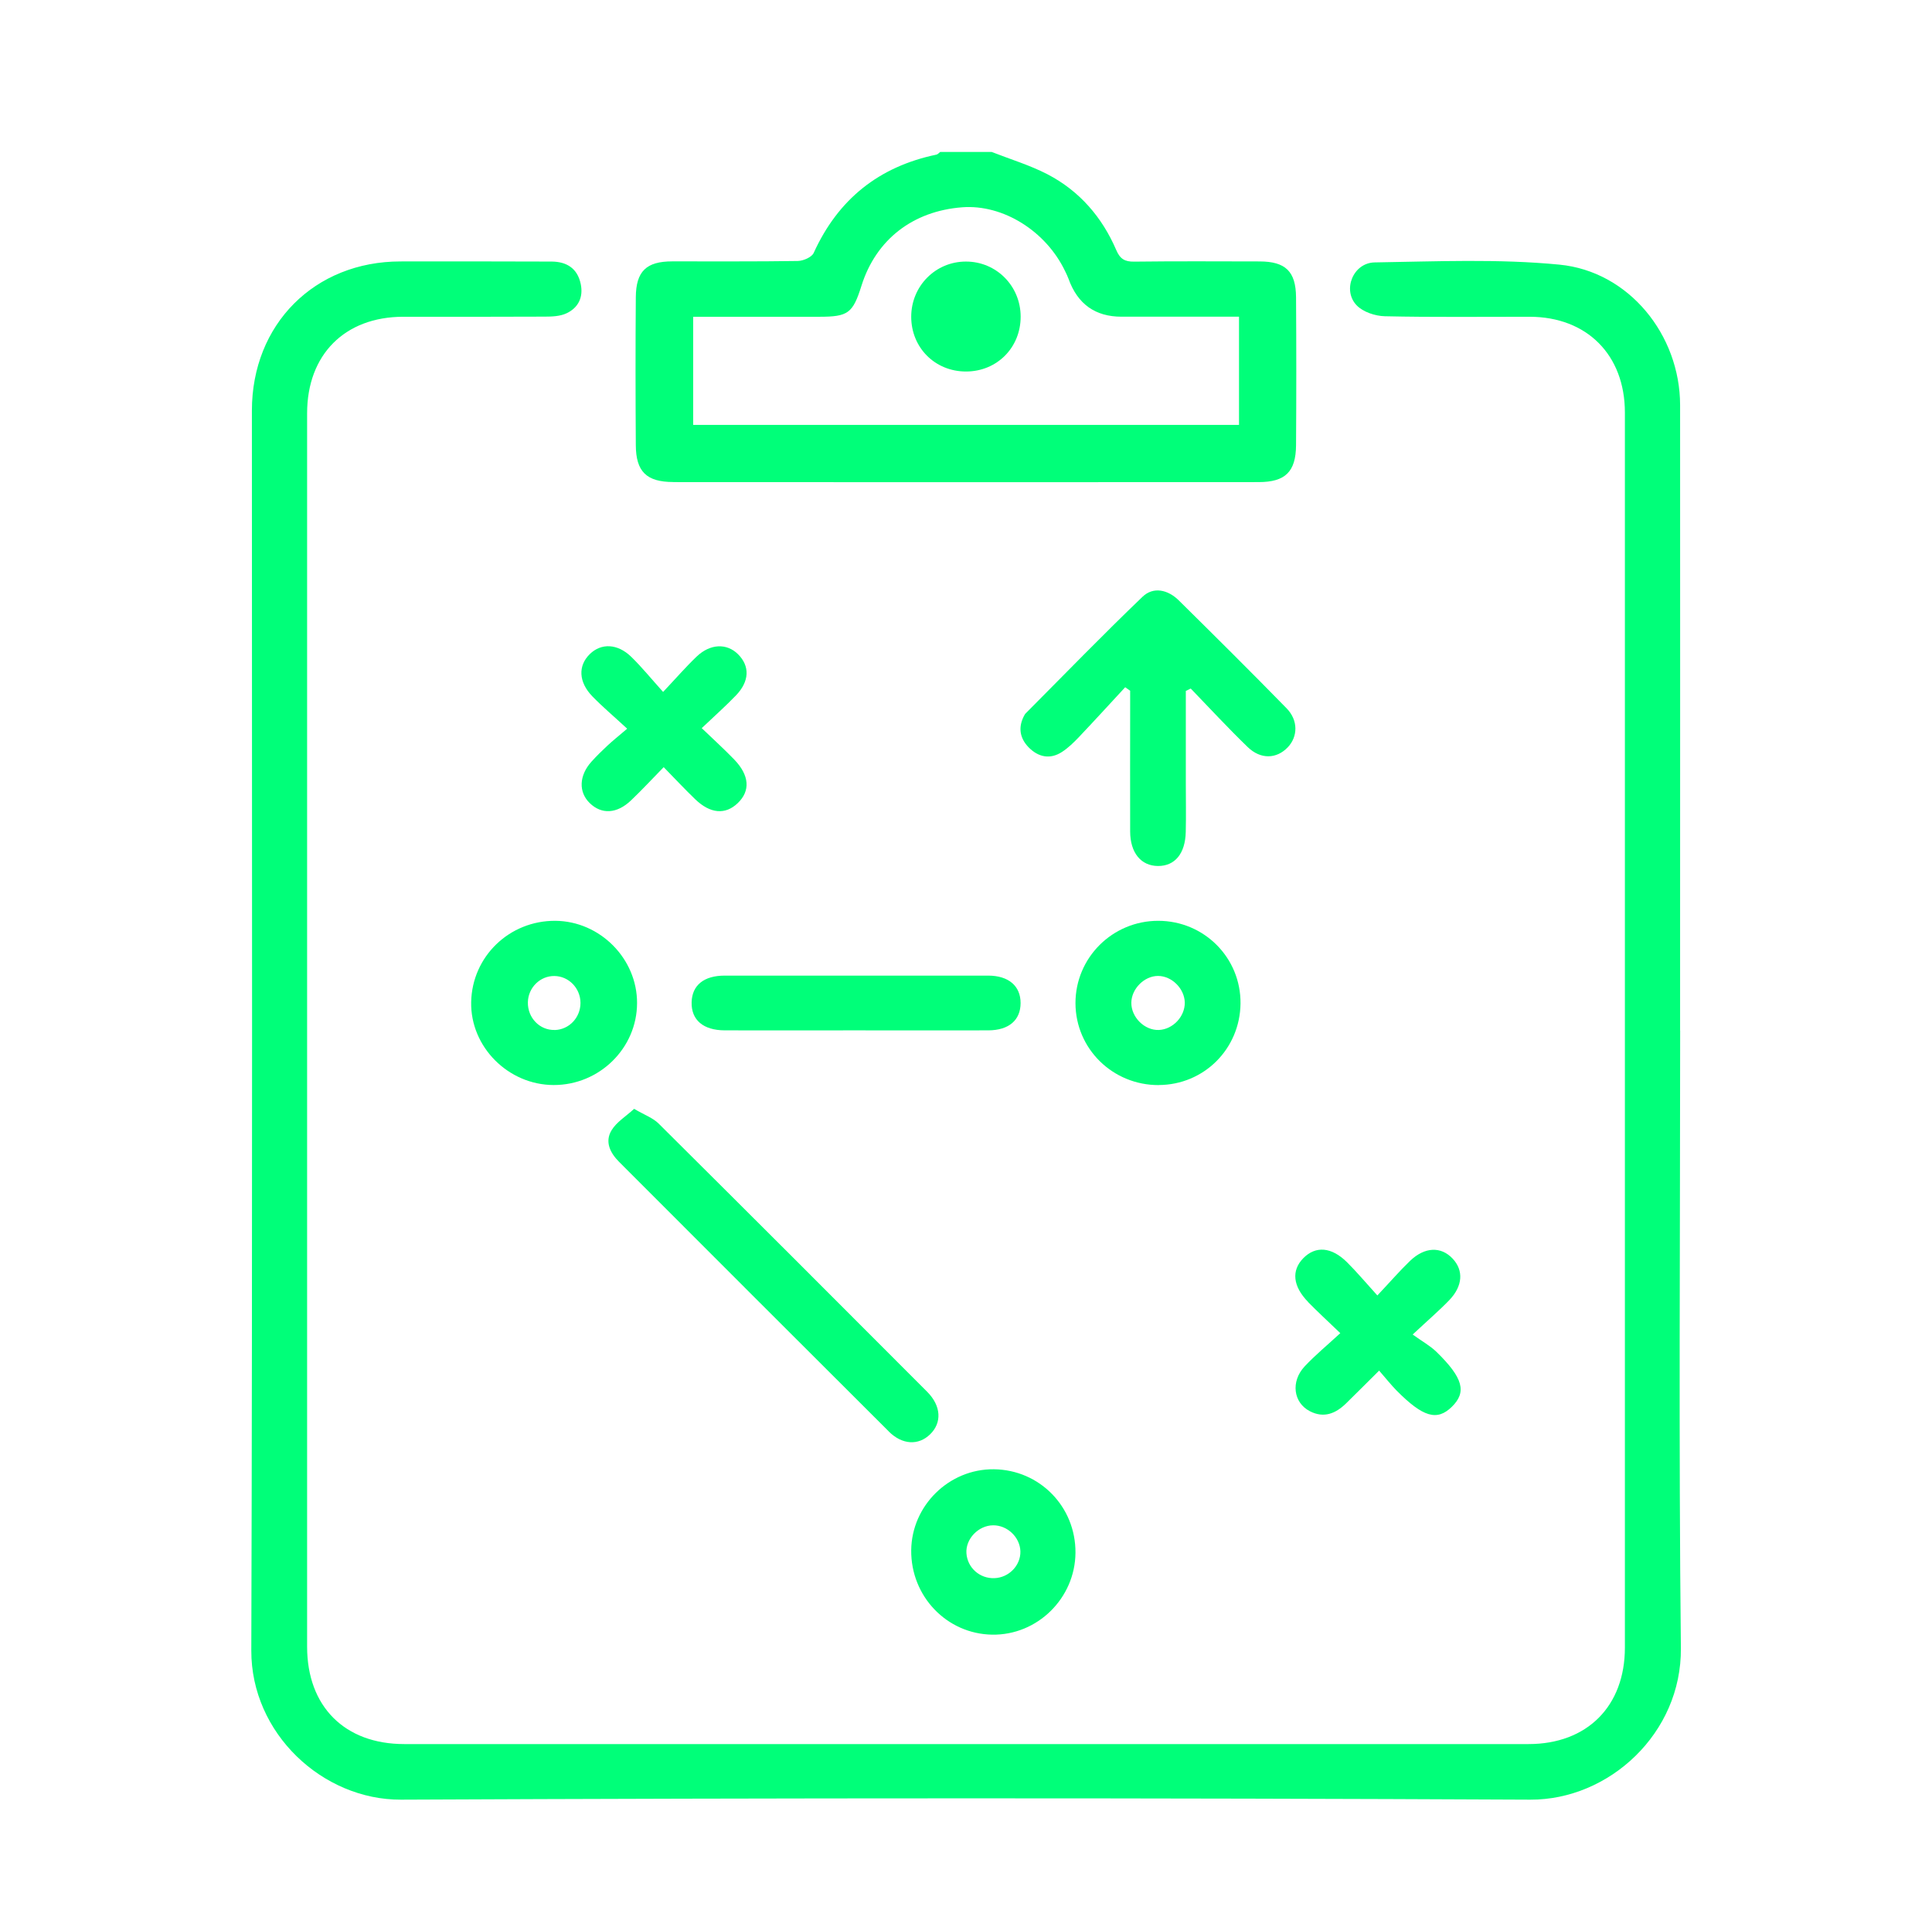 <svg xmlns="http://www.w3.org/2000/svg" id="Camada_1" data-name="Camada 1" viewBox="0 0 296.05 294.25"><defs><style>      .cls-1 {        fill: #00ff79;        stroke-width: 0px;      }    </style></defs><path class="cls-1" d="M103.15,73.89c29.91.02,59.81.02,89.72,0,4.1,0,5.7-1.6,5.73-5.65.05-7.56.05-15.12,0-22.68-.03-3.97-1.62-5.48-5.58-5.49-6.41-.01-12.82-.05-19.23.03-1.42.02-2.15-.4-2.73-1.75-2.17-5.06-5.64-9.08-10.53-11.63-2.72-1.41-5.71-2.31-8.57-3.43h-7.89c-.19.14-.37.37-.58.41-8.81,1.84-15.06,6.83-18.8,15.06-.3.67-1.61,1.23-2.45,1.24-6.41.1-12.82.05-19.23.06-3.96,0-5.55,1.51-5.58,5.49-.06,7.56-.05,15.12,0,22.68.02,4.05,1.63,5.64,5.73,5.65ZM106.21,48.55h3.31c5.34,0,10.67,0,16.01,0,4.44,0,5.15-.53,6.48-4.76,2.22-7.06,7.87-11.45,15.45-12.02,6.24-.47,12.84,3.65,15.77,9.83.18.37.36.74.5,1.12q2.08,5.82,8.12,5.82c5.9,0,11.8,0,18.01,0v16.58h-83.64v-16.58Z"></path><path class="cls-1" d="M257.45,157.96c0-4.93,0-9.86,0-14.79,0-27.03.02-54.06,0-81.09-.01-10.73-7.83-20.49-18.5-21.52-9.36-.91-18.87-.49-28.3-.34-3.31.05-5,4.26-2.76,6.58.98,1.02,2.84,1.64,4.32,1.67,7.39.17,14.79.07,22.18.08,8.78.01,14.6,5.85,14.6,14.68,0,63.1,0,126.2,0,189.3,0,8.98-5.79,14.78-14.76,14.78-57.43,0-114.86,0-172.29,0-9.13,0-14.87-5.76-14.88-14.91,0-63.02,0-126.03,0-189.05,0-9,5.77-14.79,14.73-14.8,7.23,0,14.46.02,21.69-.02,1.12,0,2.37-.05,3.35-.52,1.79-.85,2.58-2.45,2.16-4.48-.5-2.4-2.15-3.42-4.44-3.44-7.72-.04-15.45-.02-23.17-.02-13.18,0-22.78,9.64-22.78,22.86,0,63.35.1,126.69-.09,190.04-.04,12.7,10.92,22.91,22.94,22.86,57.68-.26,115.35-.28,173.03,0,12.08.06,23.23-10.18,23.09-23.24-.34-31.55-.11-63.1-.11-94.65Z"></path><path class="cls-1" d="M197.33,114.54c1.56-1.64,1.62-4.14-.18-5.98-5.45-5.58-10.98-11.07-16.53-16.55-1.64-1.62-3.88-2.15-5.55-.54-6.09,5.84-11.97,11.91-17.93,17.9-.06.06-.1.13-.14.2-1.02,1.81-.78,3.53.62,4.97,1.47,1.5,3.28,1.91,5.13.7.95-.62,1.79-1.44,2.58-2.27,2.39-2.52,4.73-5.09,7.09-7.64.25.18.51.36.76.54v2.37c0,6.4-.02,12.8,0,19.21.01,3.25,1.66,5.26,4.25,5.28,2.6.02,4.2-1.89,4.27-5.23.06-2.46.01-4.92.01-7.39,0-4.74,0-9.47,0-14.21l.75-.37c2.9,3,5.73,6.07,8.73,8.97,1.99,1.93,4.43,1.83,6.14.04Z"></path><path class="cls-1" d="M136.18,219.39c2.08,2.08,4.57,2.17,6.34.45,1.83-1.77,1.72-4.35-.44-6.52-13.69-13.73-27.4-27.44-41.15-41.11-.87-.87-2.16-1.32-3.76-2.26-1.27,1.16-2.69,2.02-3.45,3.27-1.09,1.78-.21,3.5,1.16,4.87,13.76,13.78,27.52,27.55,41.31,41.3Z"></path><path class="cls-1" d="M200.44,199.56c1.48,1.51,3.04,2.94,4.94,4.77-2.01,1.86-3.85,3.37-5.46,5.09-2.17,2.33-1.73,5.56.79,6.87,2.15,1.11,3.95.37,5.55-1.19,1.61-1.58,3.21-3.18,5.07-5.03,1.05,1.21,1.82,2.18,2.68,3.06,4.05,4.08,6.19,4.7,8.45,2.5,2.32-2.26,1.76-4.43-2.34-8.43-.98-.95-2.22-1.63-3.65-2.66,2.4-2.24,4.09-3.69,5.62-5.28,2.07-2.16,2.2-4.55.51-6.35-1.78-1.9-4.27-1.82-6.52.33-1.59,1.53-3.04,3.21-5.02,5.31-1.78-1.96-3.14-3.59-4.65-5.09-2.38-2.36-4.81-2.54-6.7-.62-1.85,1.89-1.61,4.3.74,6.71Z"></path><path class="cls-1" d="M177.55,166.3c6.93-.02,12.46-5.53,12.54-12.49.07-7-5.56-12.67-12.6-12.68-7.01-.01-12.7,5.65-12.69,12.63.02,6.98,5.7,12.57,12.76,12.55ZM177.45,149.58c2.11,0,4.06,1.94,4.1,4.08.03,2.14-1.82,4.11-3.96,4.2-2.2.09-4.26-1.95-4.23-4.19.03-2.13,1.99-4.09,4.09-4.09Z"></path><path class="cls-1" d="M97.62,153.74c.02-6.81-5.68-12.55-12.51-12.61-7.05-.05-12.77,5.46-12.91,12.45-.14,6.85,5.66,12.7,12.63,12.72,7.01.02,12.78-5.64,12.79-12.56ZM84.99,157.86c-2.29.06-4.15-1.87-4.1-4.24.04-2.25,1.88-4.06,4.07-4.03,2.2.03,3.98,1.87,3.99,4.12,0,2.26-1.74,4.1-3.95,4.16Z"></path><path class="cls-1" d="M152.02,250.54c6.93.12,12.73-5.58,12.78-12.55.05-7.06-5.49-12.72-12.51-12.8-6.85-.07-12.59,5.55-12.66,12.41-.07,7.06,5.44,12.82,12.39,12.94ZM152.19,233.78c2.18-.01,4.1,1.82,4.17,3.98.06,2.16-1.76,4.05-3.99,4.12-2.25.08-4.13-1.6-4.28-3.82-.15-2.19,1.84-4.27,4.1-4.28Z"></path><path class="cls-1" d="M96.12,111.67c-1.31,1.12-2.21,1.84-3.05,2.62-.84.78-1.66,1.59-2.43,2.44-1.92,2.13-2.01,4.67-.27,6.36,1.82,1.77,4.17,1.65,6.34-.43,1.65-1.57,3.2-3.25,4.99-5.08,1.74,1.78,3.24,3.39,4.82,4.91,2.32,2.24,4.63,2.42,6.52.61,1.97-1.88,1.81-4.26-.53-6.69-1.52-1.57-3.14-3.05-4.98-4.81,1.95-1.85,3.66-3.37,5.24-5.01,2.09-2.17,2.15-4.5.32-6.32-1.72-1.71-4.26-1.63-6.35.37-1.64,1.57-3.14,3.3-5.13,5.41-1.81-2.01-3.25-3.79-4.88-5.38-2.1-2.04-4.59-2.13-6.34-.43-1.84,1.79-1.75,4.3.4,6.51,1.54,1.58,3.23,3.01,5.31,4.93Z"></path><path class="cls-1" d="M131.25,157.92c6.73,0,13.46.02,20.19,0,3.16-.01,4.95-1.57,4.95-4.19,0-2.61-1.83-4.19-4.95-4.2-13.46-.01-26.92-.01-40.38,0-3.21,0-5.01,1.48-5.08,4.08-.07,2.71,1.77,4.3,5.08,4.31,6.73.02,13.46,0,20.19,0Z"></path><path class="cls-1" d="M148,40.09c-4.65,0-8.37,3.76-8.37,8.46,0,4.74,3.66,8.4,8.4,8.39,4.74,0,8.38-3.67,8.37-8.42-.01-4.7-3.74-8.44-8.39-8.43Z"></path></svg>